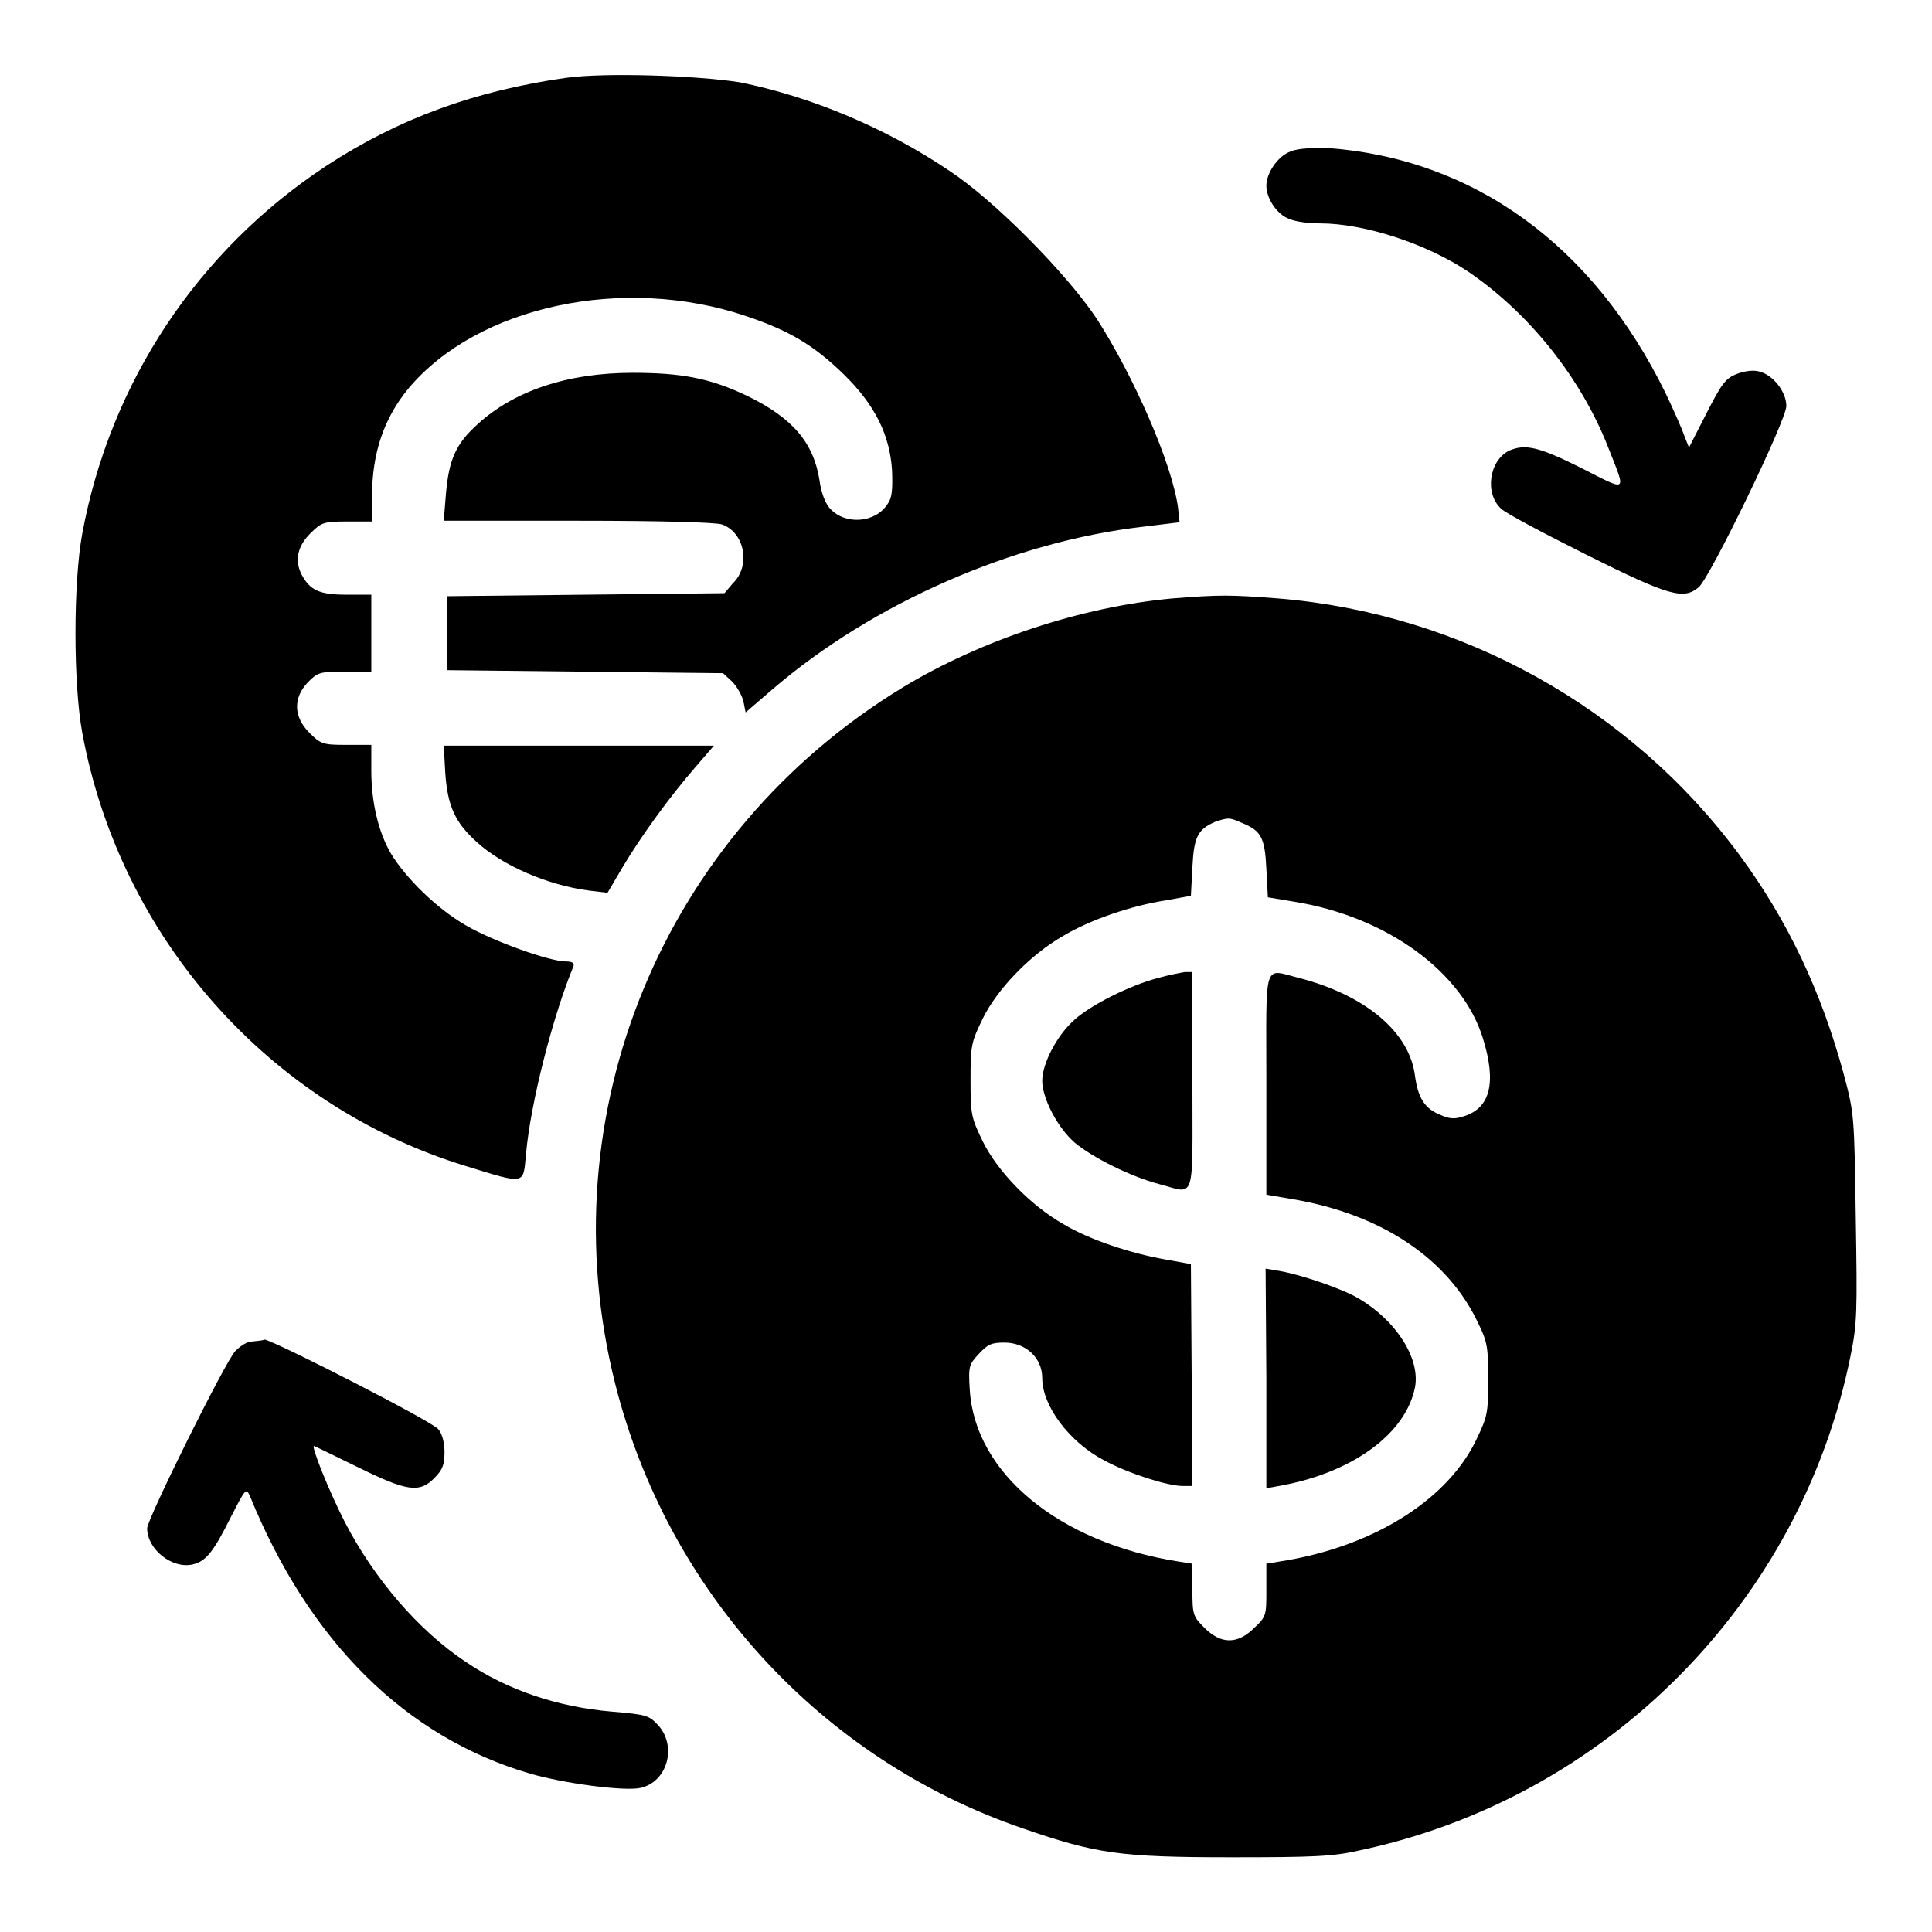 <?xml version="1.0" encoding="utf-8"?>
<!-- Svg Vector Icons : http://www.onlinewebfonts.com/icon -->
<!DOCTYPE svg PUBLIC "-//W3C//DTD SVG 1.1//EN" "http://www.w3.org/Graphics/SVG/1.1/DTD/svg11.dtd">
<svg version="1.1" xmlns="http://www.w3.org/2000/svg" xmlns:xlink="http://www.w3.org/1999/xlink" x="0px" y="0px" viewBox="0 0 256 256" enable-background="new 0 0 256 256" xml:space="preserve">
<g><g><g><path fill="#000000" d="M75.1,10.3C63,12,52.8,15.7,43.2,22c-17,11.2-28.6,28.7-32.3,48.7c-1.2,6.5-1.2,19.9,0,26.4c5,27.1,24.7,49.4,50.8,57.4c8.1,2.5,7.6,2.5,8-1.6c0.6-6.8,3.6-18.4,6.3-24.9c0.1-0.4-0.2-0.6-1-0.6c-2.2,0-9.7-2.7-13.3-4.8c-3.8-2.2-7.9-6.2-9.9-9.5c-1.7-2.9-2.6-6.9-2.6-11v-3.4h-3.3c-3.1,0-3.4-0.1-4.9-1.6c-2.1-2.1-2.2-4.6-0.2-6.7c1.3-1.3,1.5-1.4,4.9-1.4h3.5v-5.1v-5.1h-3.3c-3.6,0-4.8-0.6-5.9-2.6c-1-1.9-0.6-3.8,1.1-5.5c1.5-1.5,1.8-1.6,4.9-1.6h3.3v-3.4c0-5.7,1.6-10.3,4.8-14.2c9.2-11,28.6-15.1,44.8-9.6c5.7,1.9,9,3.9,12.9,7.7c4.1,4,6.1,8,6.4,12.7c0.1,2.6,0,3.7-0.6,4.5c-1.6,2.5-5.6,2.8-7.6,0.6c-0.6-0.6-1.2-2.1-1.4-3.7c-0.8-5.1-3.6-8.3-9.5-11.2c-5-2.4-8.8-3.1-15.3-3.1c-8.6,0-15.7,2.4-20.5,6.8c-2.9,2.6-3.8,4.7-4.2,9.1l-0.3,3.7h17.9c10.5,0,18.3,0.2,19,0.5c3,1.1,3.8,5.5,1.4,7.8L96,78.6l-18.4,0.2l-18.4,0.2v4.9v4.9L77.5,89l18.3,0.2l1.2,1.1c0.6,0.6,1.3,1.8,1.5,2.6l0.3,1.5l3.6-3.1c13.3-11.4,31.8-19.5,49-21.5l4.9-0.6l-0.2-1.9c-0.8-5.9-5.9-17.5-10.8-25.1c-4-6-13.5-15.6-19.4-19.5c-8.4-5.7-18.4-9.9-27.9-11.8C92.3,10,80.2,9.6,75.1,10.3z"/><path fill="#000000" d="M170.7,20.2c-1.5,0.7-2.9,2.8-2.9,4.4c0,1.7,1.4,3.8,3,4.4c0.9,0.4,2.7,0.6,4.1,0.6c5.9,0,14.2,2.7,19.8,6.5c8,5.5,14.8,14,18.4,23.2c2.4,6.1,2.7,5.9-3.6,2.7c-5.6-2.8-7.4-3.2-9.5-2.3c-2.7,1.3-3.3,5.7-1.1,7.7c0.6,0.6,5.7,3.3,11.3,6.1c11,5.5,12.9,6,14.9,4.3c1.5-1.3,11.6-22.1,11.6-24c0-1.9-1.8-4.2-3.7-4.6c-0.8-0.2-2,0-3,0.4c-1.4,0.6-1.9,1.3-3.9,5.2l-2.3,4.5l-0.6-1.5c-0.3-0.9-1.4-3.4-2.5-5.7c-9.6-19.6-25.4-31.1-44.9-32.5C173.1,19.6,171.7,19.7,170.7,20.2z"/><path fill="#000000" d="M155.3,79.3c-12,1.1-25.3,5.5-35.7,11.8c-31.7,19.3-47.1,56.4-38.1,92.2c6.9,27.5,27.2,49.8,54.1,59c9.6,3.3,12.7,3.8,27.5,3.8c10.9,0,13.5-0.1,17-0.9c32.7-6.9,58.5-32.8,65.1-65.5c0.9-4.4,0.9-5.9,0.7-18.4c-0.2-13.6-0.2-13.7-1.6-19c-3-11-7.4-20.3-13.8-29c-14.4-19.5-36.8-32-61.1-34C162.9,78.8,161.6,78.8,155.3,79.3z M164.7,109.1c2.4,1,2.9,1.9,3.1,6l0.2,3.8l3.6,0.6c12.2,2,22.2,9.3,24.9,18.1c1.8,5.8,1,9.2-2.5,10.3c-1.2,0.4-1.9,0.4-3.2-0.2c-2-0.8-2.9-2.2-3.3-5.1c-0.7-5.8-6.5-10.7-15.3-13c-4.9-1.2-4.4-2.7-4.4,14v14.7l3.5,0.6c11.8,2,20.6,7.9,24.6,16.5c1.2,2.4,1.3,3.3,1.3,7.4c0,4.3-0.1,4.9-1.5,7.8c-3.7,7.9-13.2,14-24.9,16.1l-3,0.5v3.5c0,3.3,0,3.5-1.6,5c-2.2,2.2-4.4,2.2-6.6,0c-1.5-1.5-1.6-1.7-1.6-5v-3.5l-1.9-0.3c-15.8-2.5-26.9-11.7-27.6-22.7c-0.2-3.2-0.1-3.4,1.2-4.8c1.2-1.3,1.7-1.5,3.4-1.5c2.8,0,5,2,5,4.7c0,3.7,3.6,8.5,8.2,10.9c3.1,1.7,8.4,3.4,10.4,3.4h1.3l-0.1-14.7l-0.1-14.7l-3.3-0.6c-4.6-0.8-10.1-2.6-13.6-4.7c-4.4-2.5-8.8-7.1-10.7-11c-1.5-3.1-1.6-3.5-1.6-8.1c0-4.6,0.1-5,1.6-8.1c1.9-3.9,6.3-8.5,10.7-11c3.5-2.1,9-4,13.6-4.7l3.3-0.6l0.2-3.8c0.2-4,0.7-5,3-6C162.8,108.3,162.9,108.3,164.7,109.1z"/><path fill="#000000" d="M153.4,129.6c-3.8,1-8.9,3.6-11,5.5c-2.3,2-4.3,5.8-4.3,8.1c0,2.3,2,6.2,4.3,8.2c2.4,2,7.4,4.5,11.2,5.5c4.9,1.3,4.4,2.7,4.4-13.7v-14.4l-1,0C156.4,128.9,154.8,129.2,153.4,129.6z"/><path fill="#000000" d="M167.8,182.7v14.5l2.2-0.4c9.4-1.8,16.3-6.9,17.5-13c0.7-3.8-2.5-8.8-7.4-11.7c-2.1-1.3-7.7-3.2-10.6-3.7l-1.8-0.3L167.8,182.7L167.8,182.7z"/><path fill="#000000" d="M59,102.4c0.3,4.4,1.3,6.6,4.2,9.2c3.4,3.1,9.4,5.7,14.8,6.4l2.5,0.3l2-3.4c2.5-4.2,6.3-9.4,9.6-13.2l2.5-2.9h-18H58.8L59,102.4z"/><path fill="#000000" d="M33.1,177.8c-0.6,0.1-1.4,0.7-1.9,1.2c-1.3,1.3-11.7,22.3-11.7,23.5c0,2.8,3.3,5.4,6,4.8c1.8-0.4,2.8-1.7,5.1-6.3c1.9-3.7,2-3.9,2.5-2.8c7.9,19.4,20.7,32,37.1,36.8c4.4,1.3,12.6,2.4,14.7,1.9c3.5-0.8,4.8-5.4,2.4-8.2c-1.3-1.4-1.5-1.5-6.2-1.9c-7.1-0.6-13.8-2.8-19.4-6.6c-6.3-4.2-12.1-11-16-18.5c-2.1-4.1-4.5-10.1-4.1-10.1c0.1,0,2.7,1.3,5.8,2.8c6.5,3.2,8.2,3.5,10.2,1.4c1.1-1.1,1.3-1.8,1.3-3.4c0-1.2-0.3-2.4-0.8-3c-0.7-1-21.1-11.4-23-11.9C34.5,177.7,33.6,177.7,33.1,177.8z"/></g></g></g>
</svg>